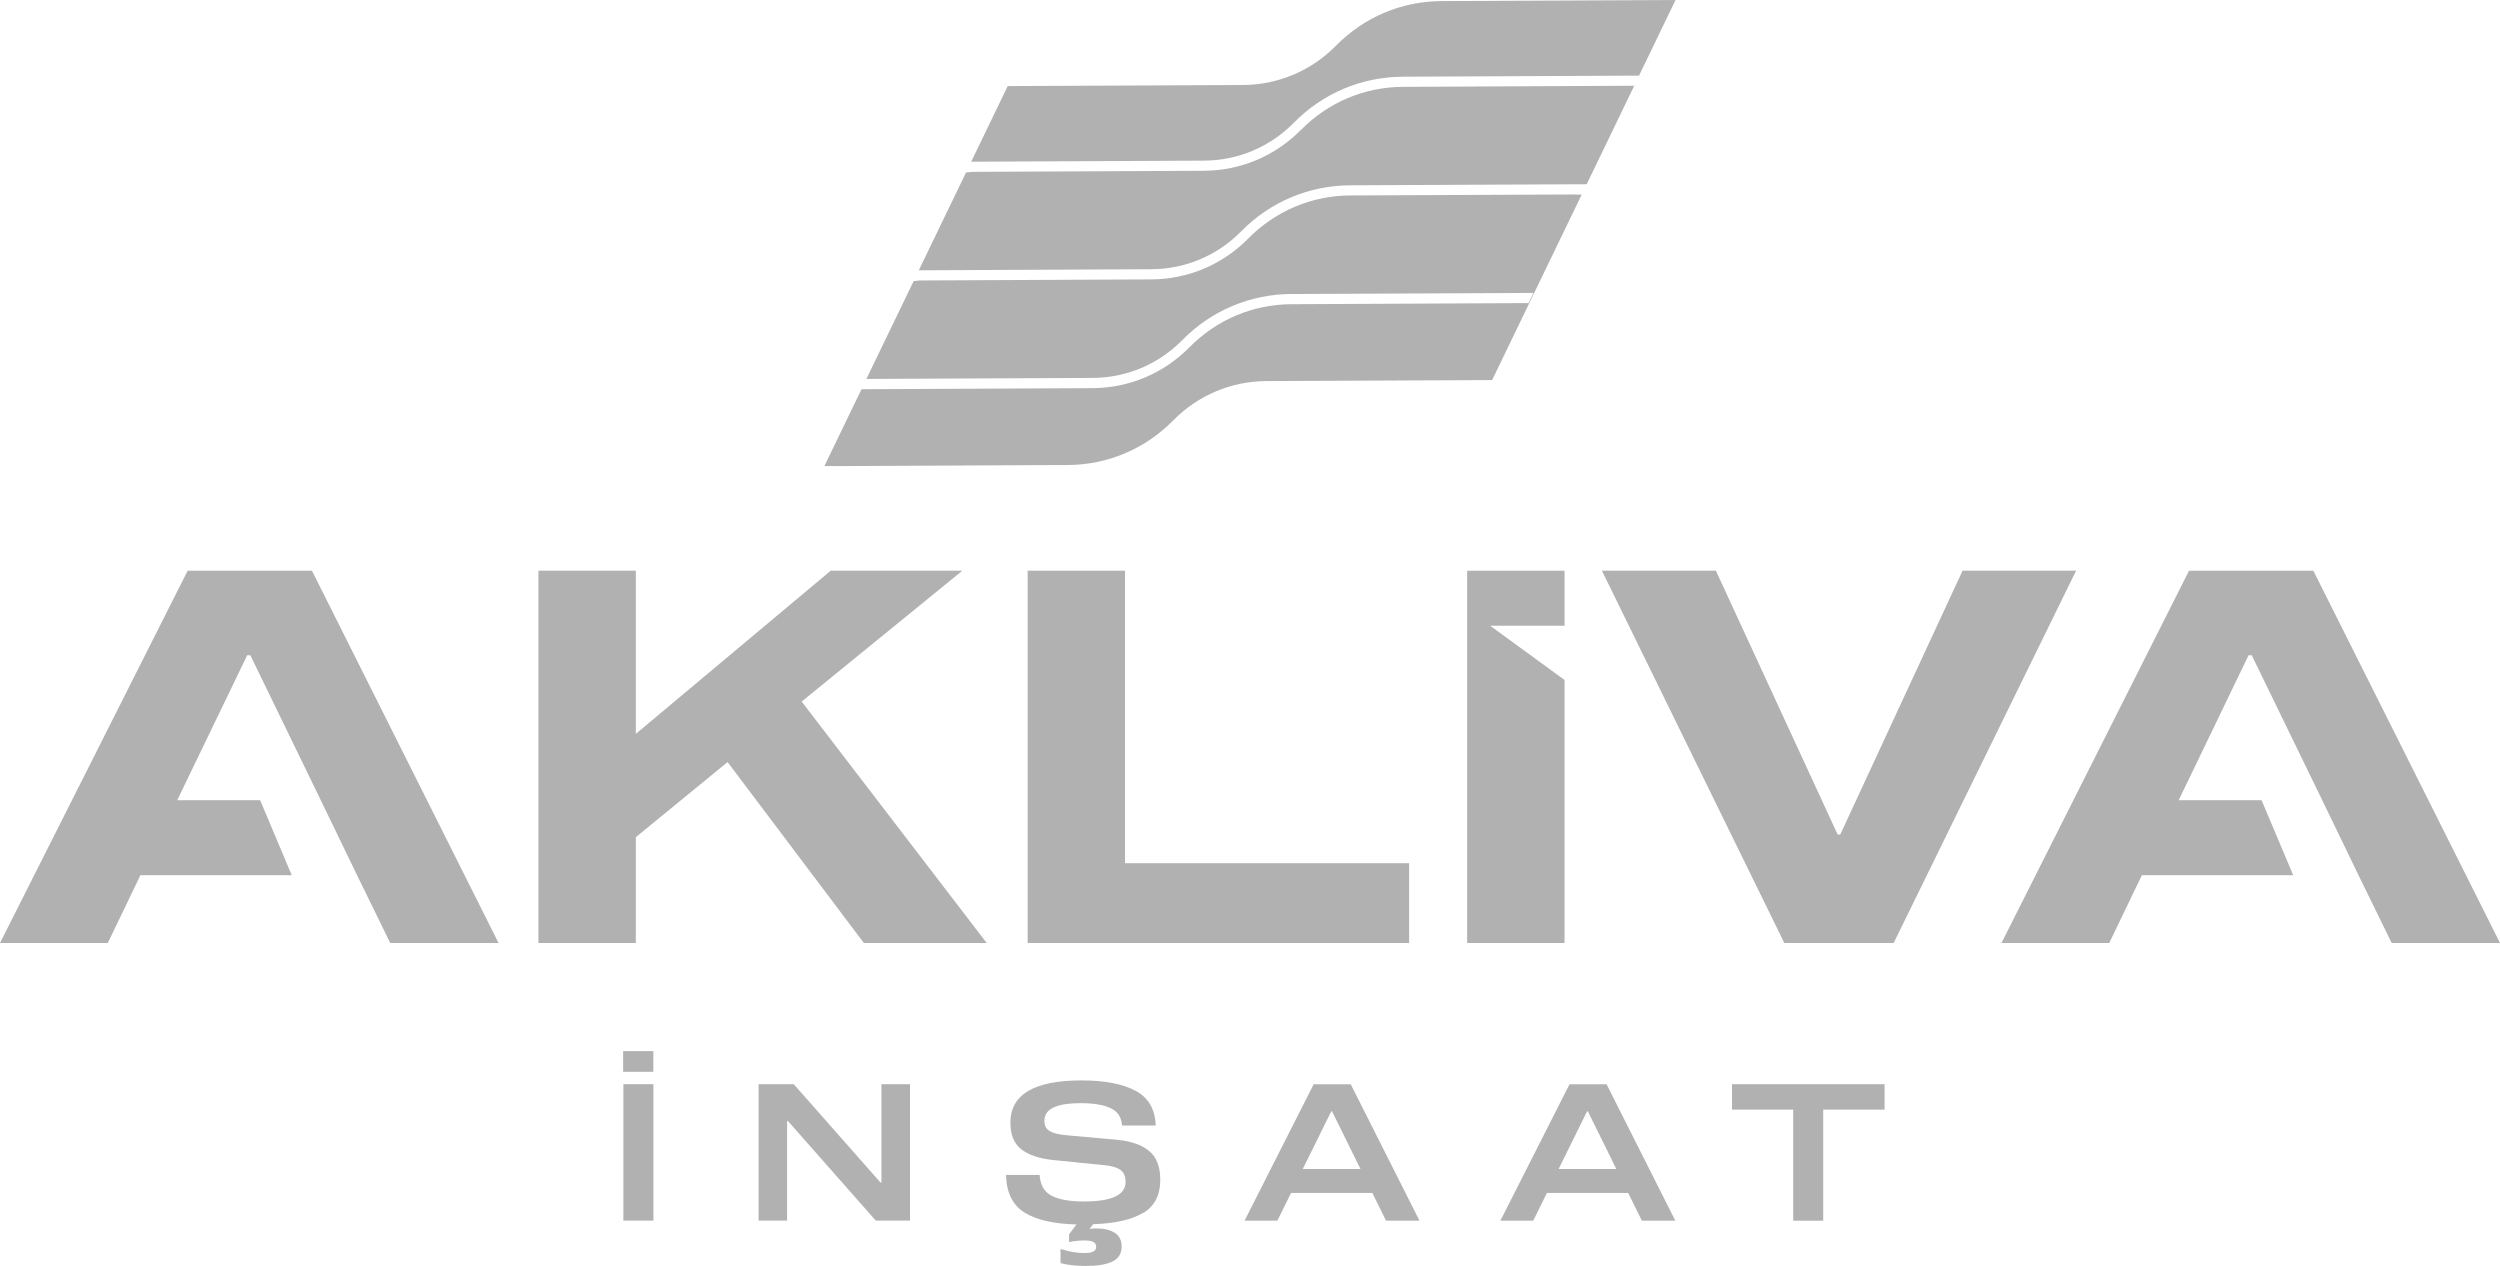 <svg width="235" height="119" viewBox="0 0 235 119" fill="none" xmlns="http://www.w3.org/2000/svg">
<g clip-path="url(#clip0_1726_1336)">
<path d="M92.751 88.642H81.204L68.393 71.634L59.768 78.693V88.642H50.612V53.645H59.768V68.983L78.087 53.645H90.46L75.358 65.948L92.751 88.642Z" fill="#B1B1B1"/>
<path d="M96.6 88.642V53.645H105.755V81.142H132.455V88.642H96.6Z" fill="#B1B1B1"/>
<path d="M172.74 78.447H172.984L184.481 53.645H195.152L178.004 88.642H167.727L150.579 53.645H161.293L172.74 78.447Z" fill="#B1B1B1"/>
<path d="M140.074 58.818H147.068V53.652H137.912V88.642H147.068V63.919L140.074 58.818Z" fill="#B1B1B1"/>
<path d="M29.327 53.652H17.637L0 88.642H10.133L13.199 82.27H27.424L24.451 75.218H16.66L23.238 61.592H23.532L30.153 75.218L33.564 82.27L36.681 88.642H46.864L29.327 53.652Z" fill="#B1B1B1"/>
<path d="M217.457 53.652H205.766L188.137 88.642H198.269L201.336 82.27H215.561L212.588 75.218H204.797L211.367 61.592H211.662L218.29 75.218L221.701 82.27L224.818 88.642H235L217.457 53.652Z" fill="#B1B1B1"/>
<path d="M58.576 98.807H61.413V100.75H58.576V98.807ZM58.598 114.737V101.913H61.42V114.737H58.598Z" fill="#B1B1B1"/>
<path d="M85.541 101.914V114.738H82.324L74.073 105.382H73.987V114.738H71.309V101.914H74.612L82.77 111.162H82.856V101.914H85.534H85.541Z" fill="#B1B1B1"/>
<path d="M107.465 114C106.402 114.65 104.837 115.004 102.754 115.076L102.417 115.524C102.596 115.488 102.826 115.474 103.113 115.474C103.767 115.474 104.32 115.604 104.765 115.871C105.21 116.131 105.433 116.572 105.433 117.186C105.433 117.829 105.145 118.298 104.578 118.58C104.004 118.862 103.171 118.999 102.079 118.999C101.16 118.999 100.363 118.913 99.688 118.732V117.424H99.774C100.514 117.663 101.239 117.786 101.95 117.786C102.309 117.786 102.575 117.742 102.761 117.648C102.948 117.562 103.041 117.41 103.041 117.193C103.041 116.976 102.948 116.825 102.761 116.738C102.575 116.651 102.309 116.601 101.95 116.601C101.756 116.601 101.512 116.615 101.203 116.644C100.894 116.673 100.686 116.709 100.578 116.745H100.492V116.03L101.189 115.098C99.056 115.047 97.433 114.679 96.313 113.985C95.192 113.292 94.611 112.114 94.561 110.445H97.72C97.792 111.406 98.173 112.056 98.869 112.41C99.566 112.764 100.571 112.938 101.892 112.938C104.499 112.938 105.806 112.331 105.806 111.103C105.806 110.575 105.641 110.199 105.318 109.968C104.987 109.737 104.513 109.6 103.882 109.535L99.077 109.051C97.735 108.921 96.715 108.581 96.018 108.046C95.322 107.512 94.977 106.667 94.977 105.532C94.977 102.888 97.203 101.559 101.655 101.559C103.824 101.559 105.512 101.884 106.732 102.527C107.953 103.177 108.585 104.261 108.635 105.8H105.476C105.418 105.019 105.059 104.477 104.399 104.167C103.738 103.856 102.797 103.697 101.584 103.697C99.307 103.697 98.173 104.246 98.173 105.352C98.173 105.792 98.331 106.11 98.639 106.305C98.948 106.5 99.451 106.63 100.14 106.703L104.959 107.136C106.294 107.259 107.307 107.606 108.011 108.184C108.714 108.762 109.066 109.672 109.066 110.907C109.066 112.331 108.535 113.371 107.479 114.014L107.465 114Z" fill="#B1B1B1"/>
<path d="M129.001 112.136H121.361L120.075 114.744H116.987L123.486 101.92H126.969L133.432 114.744H130.287L129.001 112.136ZM127.888 109.889L125.21 104.463H125.138L122.459 109.889H127.888Z" fill="#B1B1B1"/>
<path d="M153.05 112.136H145.409L144.124 114.744H141.036L147.535 101.92H151.018L157.481 114.744H154.335L153.05 112.136ZM151.937 109.889L149.258 104.463H149.187L146.508 109.889H151.937Z" fill="#B1B1B1"/>
<path d="M177.15 104.305H171.384V114.745H168.562V104.305H162.81V101.914H177.15V104.305Z" fill="#B1B1B1"/>
<path d="M122.293 12.202C119.866 14.666 116.627 16.032 113.18 16.053L91.386 16.154L90.804 16.219L86.366 25.409L108.225 25.308C111.421 25.294 114.423 24.029 116.67 21.746C119.399 18.972 123.04 17.44 126.918 17.419L149.15 17.317L153.617 8.062H153.114L131.88 8.164C128.253 8.178 124.857 9.616 122.3 12.202H122.293Z" fill="#B1B1B1"/>
<path d="M113.174 15.1C116.369 15.085 119.371 13.821 121.619 11.538C124.347 8.764 127.988 7.232 131.866 7.21L154.07 7.109L157.502 0L135.507 0.101C131.758 0.116 128.232 1.604 125.597 4.284C123.256 6.661 120.139 7.976 116.814 7.991L113.576 8.005L94.725 8.092L91.293 15.201L113.174 15.1Z" fill="#B1B1B1"/>
<path d="M148.16 18.279L126.926 18.373C123.299 18.388 119.903 19.825 117.346 22.412C114.919 24.876 111.68 26.241 108.233 26.263L86.439 26.364L85.879 26.429L81.441 35.619L102.697 35.525C105.892 35.511 108.894 34.246 111.142 31.963C113.87 29.189 117.511 27.657 121.389 27.635L144.146 27.534L143.686 28.495H142.631L121.396 28.596C117.77 28.611 114.373 30.049 111.817 32.635C109.389 35.099 106.151 36.464 102.704 36.486L80.981 36.587L77.491 43.812H79.243L97.124 43.725L100.363 43.711C104.111 43.696 107.637 42.208 110.273 39.528C112.614 37.151 115.73 35.836 119.055 35.821L140.261 35.727L148.677 18.294H148.146L148.16 18.279Z" fill="#B1B1B1"/>
</g>
<defs>
<clipPath id="clip0_1726_1336">
<rect width="235" height="119" fill="white"/>
</clipPath>
</defs>
</svg>
